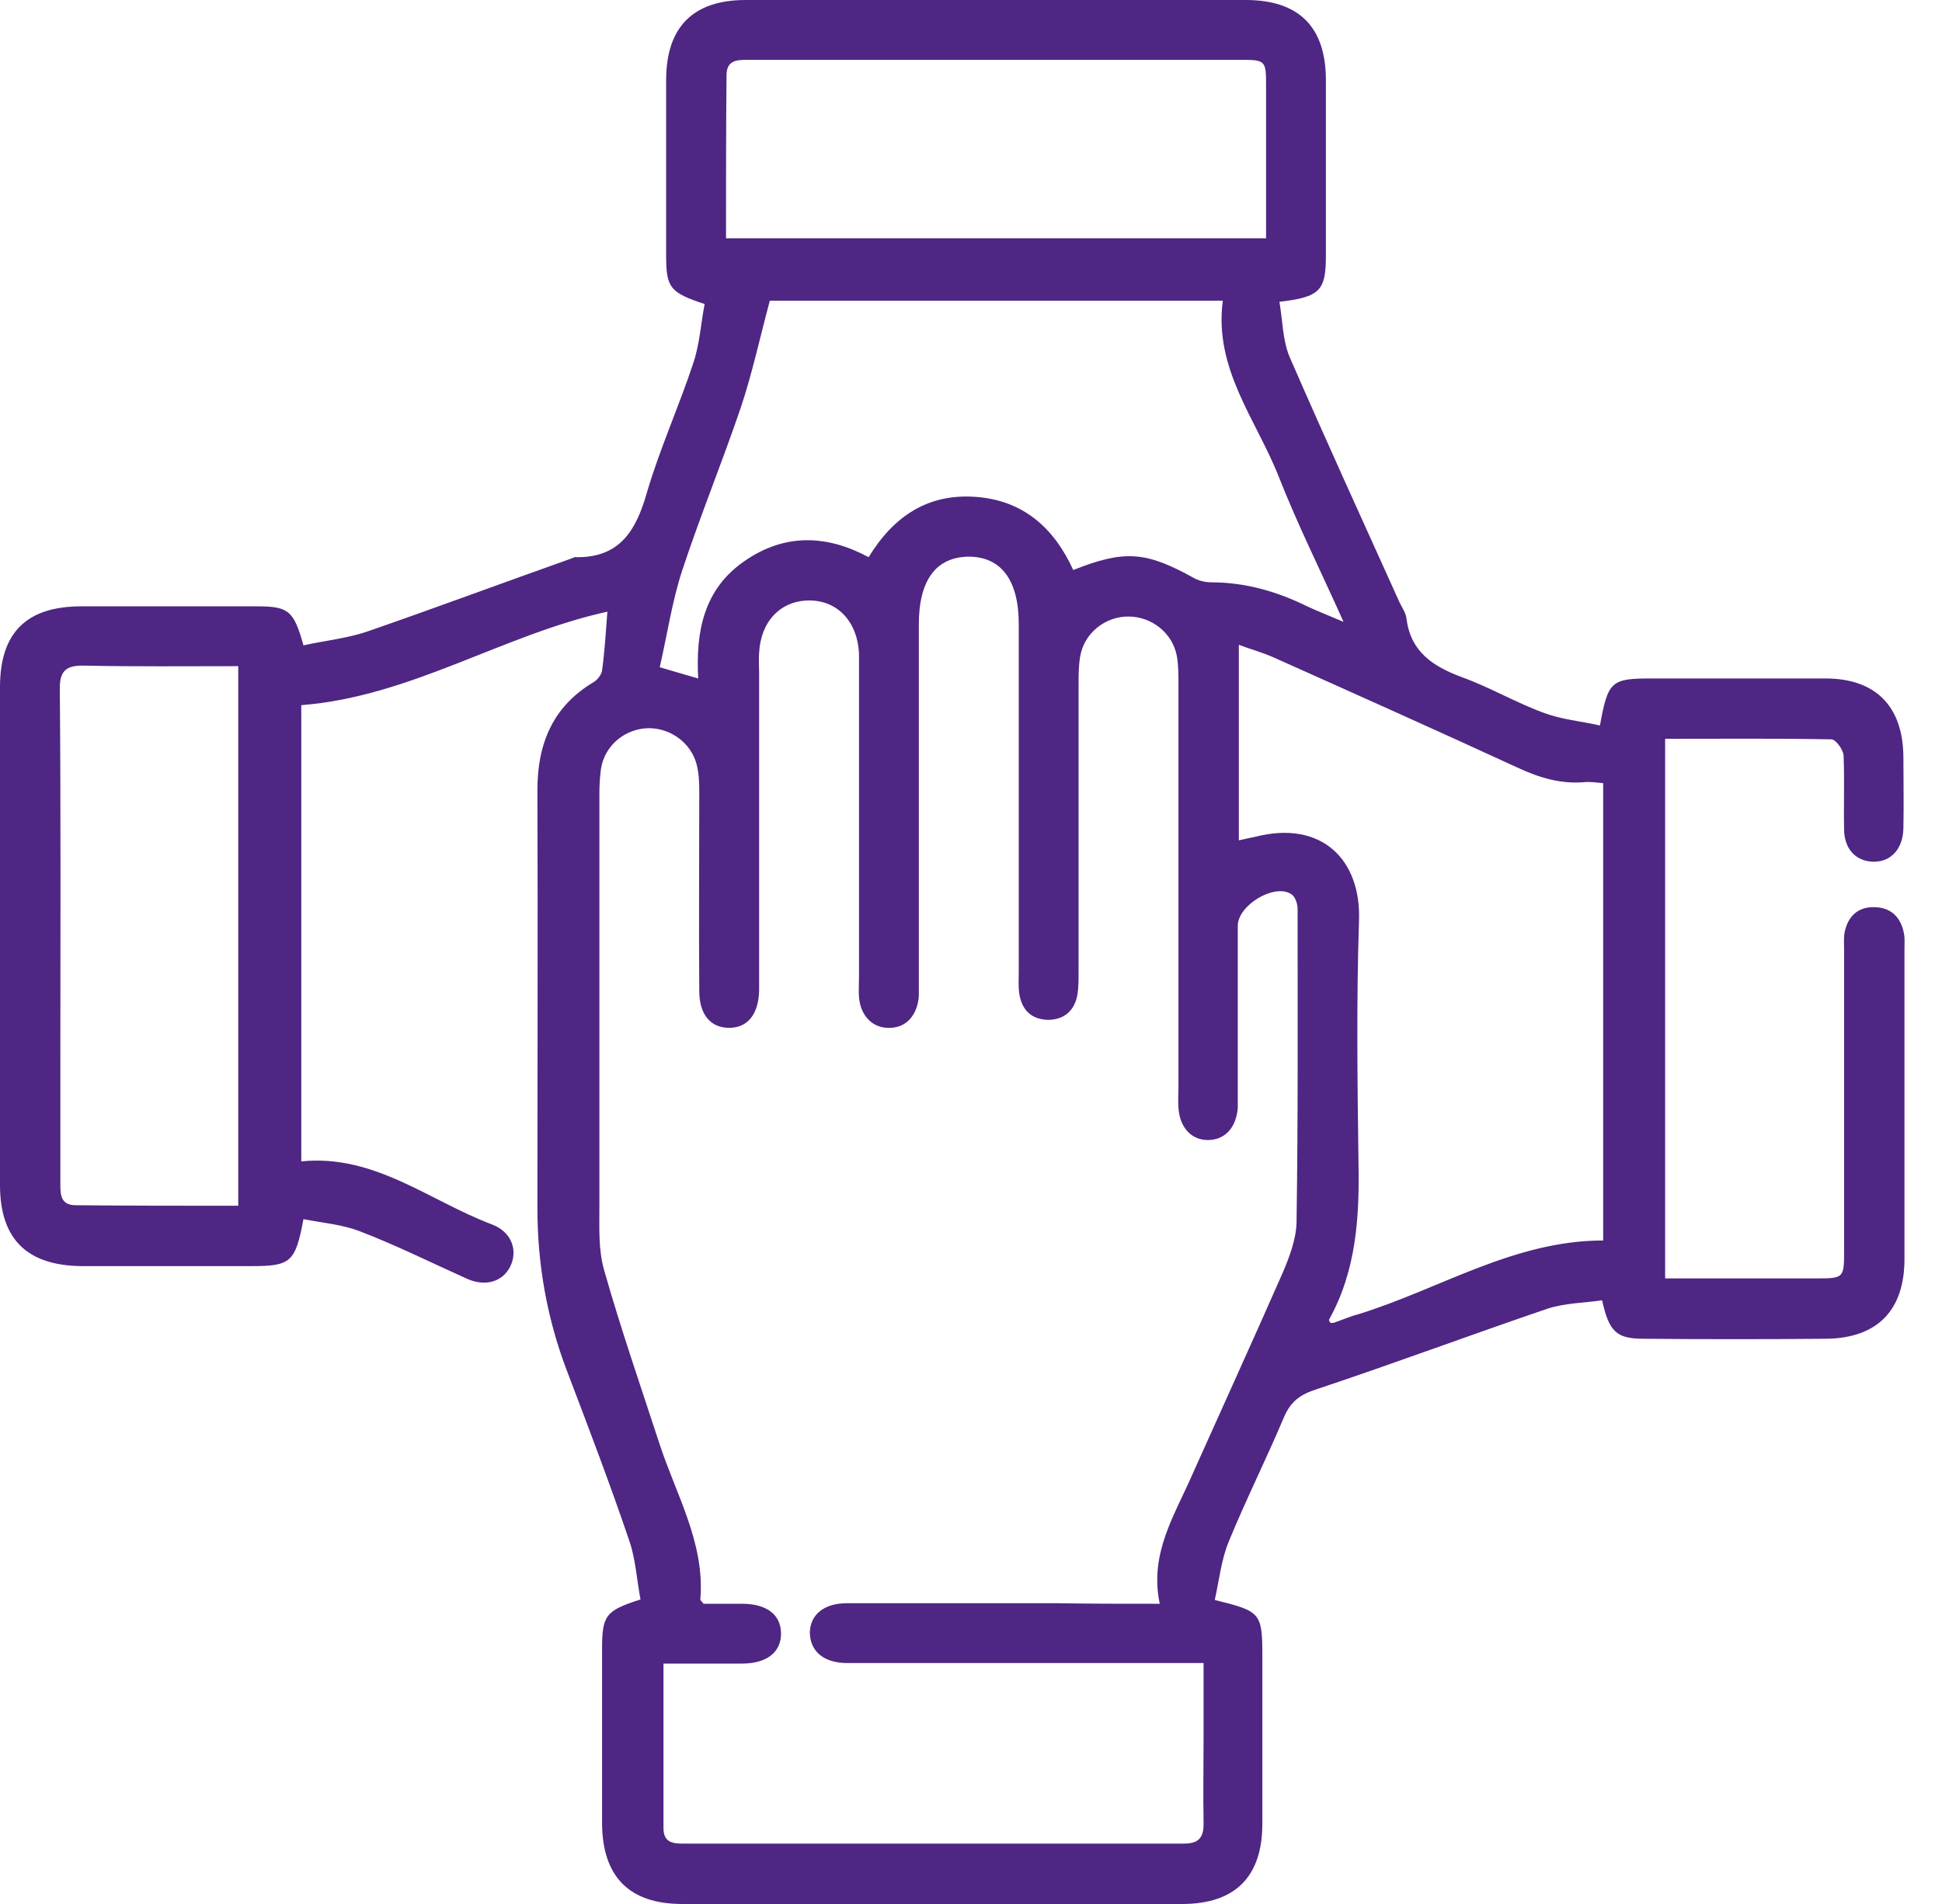 <svg width="51" height="50" viewBox="0 0 51 50" fill="none" xmlns="http://www.w3.org/2000/svg">
<path d="M7.969 16.947C8.544 16.821 9.119 16.765 9.652 16.582C11.434 15.965 13.201 15.306 14.983 14.675C15.039 14.661 15.081 14.618 15.137 14.632C16.288 14.646 16.709 13.917 16.989 12.935C17.326 11.784 17.831 10.676 18.21 9.526C18.378 9.021 18.406 8.488 18.505 7.983C17.593 7.688 17.494 7.548 17.494 6.72C17.494 5.177 17.494 3.634 17.494 2.104C17.494 0.701 18.21 0 19.585 0C23.962 0 28.339 0 32.716 0C34.105 0 34.82 0.701 34.82 2.104C34.82 3.648 34.82 5.191 34.82 6.72C34.82 7.632 34.666 7.8 33.6 7.926C33.684 8.418 33.684 8.937 33.866 9.371C34.806 11.532 35.788 13.678 36.757 15.825C36.827 15.965 36.925 16.105 36.939 16.26C37.051 17.116 37.626 17.494 38.37 17.775C39.113 18.041 39.801 18.448 40.53 18.715C41.007 18.897 41.526 18.939 42.017 19.052C42.228 17.887 42.312 17.817 43.364 17.817C44.893 17.817 46.408 17.817 47.938 17.817C49.257 17.817 49.972 18.547 49.986 19.865C49.986 20.497 50 21.128 49.986 21.759C49.972 22.292 49.663 22.629 49.214 22.629C48.751 22.629 48.429 22.306 48.429 21.773C48.415 21.128 48.443 20.483 48.415 19.837C48.401 19.683 48.218 19.43 48.106 19.416C46.661 19.388 45.216 19.402 43.729 19.402C43.729 24.144 43.729 28.816 43.729 33.572C44.416 33.572 45.09 33.572 45.763 33.572C46.395 33.572 47.026 33.572 47.657 33.572C48.429 33.572 48.429 33.572 48.429 32.828C48.429 30.205 48.429 27.581 48.429 24.958C48.429 24.804 48.415 24.635 48.443 24.481C48.527 24.074 48.779 23.822 49.2 23.822C49.649 23.822 49.916 24.074 50 24.509C50.028 24.649 50.014 24.79 50.014 24.93C50.014 27.637 50.014 30.359 50.014 33.067C50.014 34.414 49.298 35.143 47.952 35.157C46.352 35.171 44.767 35.171 43.168 35.157C42.452 35.157 42.256 34.975 42.074 34.147C41.596 34.217 41.092 34.217 40.629 34.371C38.608 35.059 36.616 35.803 34.596 36.476C34.147 36.616 33.895 36.798 33.712 37.233C33.249 38.328 32.716 39.394 32.267 40.488C32.071 40.965 32.015 41.512 31.902 42.017C33.109 42.312 33.151 42.354 33.151 43.49C33.151 44.964 33.151 46.437 33.151 47.896C33.151 49.285 32.435 50 31.047 50C26.669 50 22.292 50 17.915 50C16.526 50 15.825 49.285 15.811 47.896C15.811 46.366 15.811 44.851 15.811 43.322C15.811 42.424 15.895 42.298 16.821 42.003C16.723 41.498 16.695 40.951 16.526 40.46C16.021 38.973 15.46 37.5 14.899 36.027C14.366 34.638 14.113 33.207 14.113 31.72C14.113 28.058 14.127 24.411 14.113 20.749C14.113 19.543 14.506 18.561 15.586 17.915C15.685 17.859 15.797 17.719 15.811 17.607C15.881 17.102 15.909 16.61 15.951 16.063C13.201 16.667 10.788 18.294 7.912 18.518C7.912 22.461 7.912 26.459 7.912 30.499C9.834 30.303 11.28 31.538 12.921 32.155C13.44 32.351 13.608 32.842 13.398 33.263C13.201 33.656 12.752 33.796 12.275 33.586C11.336 33.165 10.41 32.702 9.456 32.337C8.993 32.155 8.46 32.113 7.969 32.015C7.758 33.151 7.632 33.249 6.608 33.249C5.121 33.249 3.634 33.249 2.146 33.249C0.701 33.235 0 32.534 0 31.117C0 26.754 0 22.405 0 18.041C0 16.611 0.701 15.923 2.132 15.923C3.676 15.923 5.219 15.923 6.748 15.923C7.576 15.923 7.716 16.035 7.969 16.947ZM30.457 42.116C30.177 40.797 30.85 39.787 31.313 38.721C32.099 36.967 32.898 35.213 33.67 33.46C33.852 33.039 34.035 32.562 34.049 32.113C34.091 29.363 34.077 26.613 34.077 23.864C34.077 23.723 34.007 23.527 33.895 23.471C33.446 23.204 32.506 23.779 32.506 24.313C32.506 25.744 32.506 27.189 32.506 28.619C32.506 28.774 32.506 28.928 32.506 29.096C32.464 29.602 32.183 29.924 31.748 29.938C31.299 29.952 30.976 29.616 30.948 29.082C30.934 28.914 30.948 28.732 30.948 28.563C30.948 25.028 30.948 21.493 30.948 17.957C30.948 17.719 30.948 17.466 30.906 17.228C30.794 16.625 30.247 16.19 29.63 16.19C29.012 16.19 28.465 16.639 28.367 17.242C28.325 17.48 28.325 17.733 28.325 17.971C28.325 20.497 28.325 23.008 28.325 25.533C28.325 25.73 28.325 25.926 28.297 26.108C28.227 26.529 27.96 26.768 27.553 26.782C27.104 26.782 26.838 26.543 26.768 26.094C26.74 25.912 26.754 25.715 26.754 25.519C26.754 22.475 26.754 19.43 26.754 16.386C26.754 15.236 26.291 14.618 25.435 14.618C24.579 14.632 24.13 15.236 24.13 16.4C24.13 19.486 24.13 22.559 24.13 25.645C24.13 25.814 24.13 25.996 24.13 26.164C24.088 26.669 23.794 26.992 23.359 26.992C22.924 27.006 22.601 26.683 22.559 26.192C22.545 26.024 22.559 25.842 22.559 25.673C22.559 22.994 22.559 20.314 22.559 17.635C22.559 17.48 22.559 17.326 22.559 17.158C22.517 16.316 21.984 15.755 21.226 15.769C20.497 15.783 19.978 16.316 19.936 17.144C19.921 17.312 19.936 17.494 19.936 17.663C19.936 20.3 19.936 22.952 19.936 25.589C19.936 25.73 19.936 25.87 19.936 26.01C19.921 26.627 19.641 26.992 19.15 26.992C18.659 26.992 18.364 26.641 18.364 26.024C18.35 24.313 18.364 22.587 18.364 20.875C18.364 20.651 18.364 20.413 18.322 20.202C18.224 19.571 17.663 19.122 17.031 19.122C16.414 19.136 15.881 19.571 15.783 20.188C15.755 20.398 15.741 20.609 15.741 20.819C15.741 24.439 15.741 28.072 15.741 31.692C15.741 32.253 15.713 32.828 15.867 33.361C16.302 34.891 16.821 36.392 17.312 37.893C17.747 39.24 18.518 40.516 18.392 42.003C18.392 42.031 18.434 42.059 18.476 42.116C18.799 42.116 19.15 42.116 19.486 42.116C20.146 42.116 20.511 42.41 20.511 42.901C20.511 43.392 20.132 43.687 19.486 43.687C18.813 43.687 18.126 43.687 17.424 43.687C17.424 45.174 17.424 46.591 17.424 48.008C17.424 48.373 17.649 48.415 17.943 48.415C22.32 48.415 26.698 48.415 31.075 48.415C31.453 48.415 31.608 48.288 31.608 47.896C31.594 47.124 31.608 46.352 31.608 45.581C31.608 44.964 31.608 44.332 31.608 43.673C31.341 43.673 31.145 43.673 30.962 43.673C28.058 43.673 25.154 43.673 22.25 43.673C21.647 43.673 21.282 43.378 21.268 42.887C21.268 42.41 21.633 42.102 22.236 42.102C24.088 42.102 25.954 42.102 27.806 42.102C28.619 42.116 29.475 42.116 30.457 42.116ZM42.102 32.576C42.102 28.577 42.102 24.593 42.102 20.567C41.933 20.553 41.779 20.525 41.625 20.539C40.993 20.595 40.432 20.427 39.857 20.16C37.724 19.178 35.592 18.224 33.46 17.27C33.151 17.13 32.828 17.046 32.534 16.933C32.534 18.673 32.534 20.356 32.534 22.068C32.716 22.026 32.856 21.998 32.983 21.97C34.722 21.535 35.746 22.587 35.69 24.172C35.62 26.291 35.648 28.409 35.676 30.527C35.704 31.959 35.62 33.361 34.905 34.652C34.891 34.666 34.919 34.708 34.933 34.736C34.961 34.736 35.003 34.75 35.031 34.736C35.241 34.666 35.452 34.568 35.676 34.512C37.809 33.852 39.759 32.576 42.102 32.576ZM20.216 7.898C19.95 8.895 19.753 9.806 19.459 10.69C18.968 12.135 18.392 13.538 17.915 14.983C17.649 15.797 17.522 16.667 17.326 17.522C17.719 17.635 17.985 17.719 18.336 17.817C18.266 16.569 18.491 15.46 19.557 14.731C20.609 14.001 21.717 14.043 22.811 14.632C23.471 13.552 24.369 12.963 25.603 13.047C26.866 13.131 27.68 13.861 28.185 14.969C29.531 14.436 30.093 14.478 31.355 15.18C31.482 15.25 31.65 15.292 31.804 15.292C32.702 15.292 33.53 15.53 34.329 15.923C34.596 16.049 34.891 16.162 35.283 16.33C34.68 14.983 34.077 13.777 33.586 12.528C32.997 11.027 31.874 9.694 32.113 7.898C28.044 7.898 24.06 7.898 20.216 7.898ZM6.257 31.664C6.257 26.908 6.257 22.208 6.257 17.494C4.882 17.494 3.549 17.508 2.231 17.48C1.74 17.466 1.557 17.607 1.571 18.126C1.599 21.395 1.585 24.663 1.585 27.932C1.585 28.998 1.585 30.064 1.585 31.131C1.585 31.425 1.627 31.65 1.992 31.65C3.395 31.664 4.812 31.664 6.257 31.664ZM19.066 6.257C23.822 6.257 28.521 6.257 33.249 6.257C33.249 4.91 33.249 3.591 33.249 2.287C33.249 1.585 33.249 1.571 32.562 1.571C29.489 1.571 26.403 1.571 23.331 1.571C22.082 1.571 20.847 1.571 19.599 1.571C19.304 1.571 19.08 1.613 19.08 1.978C19.066 3.395 19.066 4.812 19.066 6.257Z" fill="#4F2683"/>
</svg>
